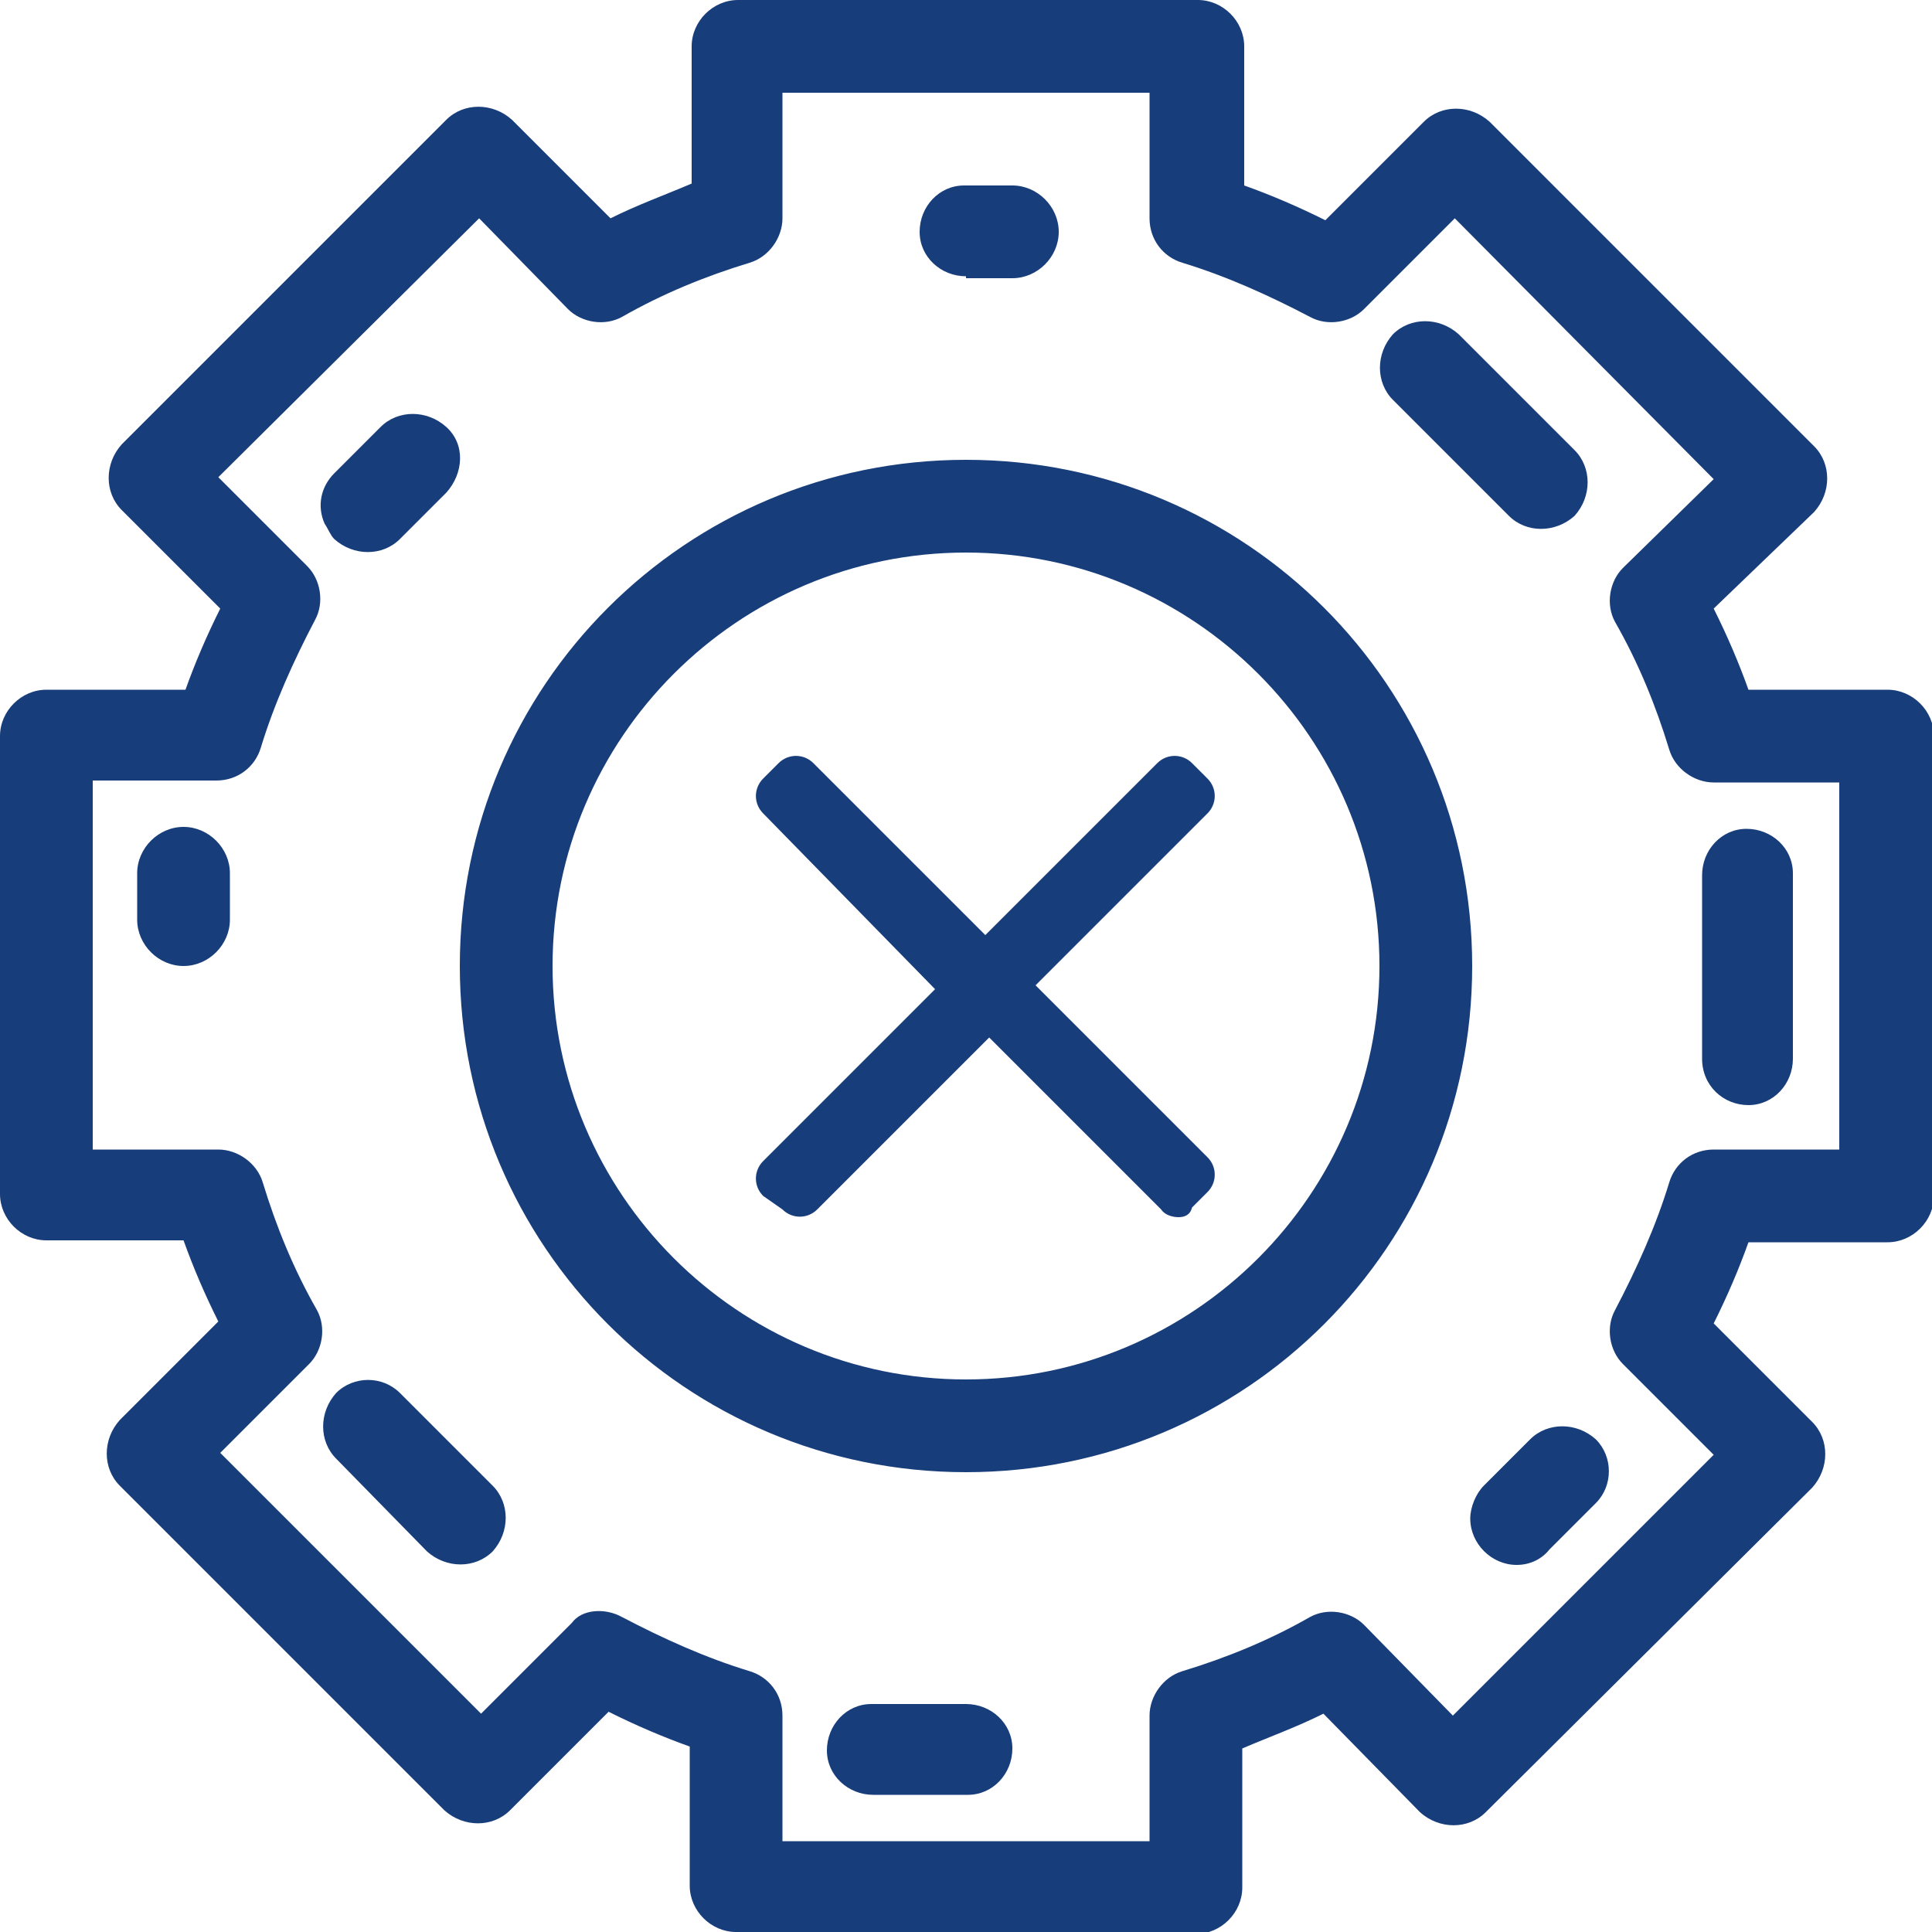 <?xml version="1.0" encoding="utf-8"?>
<!-- Generator: Adobe Illustrator 25.2.1, SVG Export Plug-In . SVG Version: 6.00 Build 0)  -->
<svg version="1.1" id="Layer_1" xmlns="http://www.w3.org/2000/svg" xmlns:xlink="http://www.w3.org/1999/xlink" x="0px" y="0px"
	 viewBox="0 0 100 100" style="enable-background:new 0 0 100 100;" xml:space="preserve">
<style type="text/css">
	.st0{fill:#173D7A;}
</style>
<g id="Group_551" transform="translate(-1.5 -1.5)">
	<path id="Union_1" class="st0" d="M39.6,101.5c-1.3,0-2.4-1.1-2.4-2.4l0,0v-7.2c-1.4-0.5-2.8-1.1-4.2-1.8l-5.1,5.1
		c-0.9,0.9-2.4,0.9-3.4,0L7.7,78.4c-0.9-0.9-0.9-2.4,0-3.4l5.1-5.1c-0.7-1.4-1.3-2.8-1.8-4.2H3.9c-1.3,0-2.4-1.1-2.4-2.4l0,0V39.6
		c0-1.3,1.1-2.4,2.4-2.4c0,0,0,0,0,0h7.2c0.5-1.4,1.1-2.8,1.8-4.2l-5.1-5.1c-0.9-0.9-0.9-2.4,0-3.4l0,0L24.6,7.7
		c0.9-0.9,2.4-0.9,3.4,0c0,0,0,0,0,0l0,0l5.1,5.1c1.4-0.7,2.8-1.2,4.2-1.8V3.9c0-1.3,1.1-2.4,2.4-2.4h0h23.8c1.3,0,2.4,1.1,2.4,2.4
		l0,0v7.2c1.4,0.5,2.8,1.1,4.2,1.8l5.1-5.1c0.9-0.9,2.4-0.9,3.4,0l16.8,16.8c0.9,0.9,0.9,2.4,0,3.4l0,0L90.2,33
		c0.7,1.4,1.3,2.8,1.8,4.2h7.2c1.3,0,2.4,1.1,2.4,2.4l0,0v23.8c0,1.3-1.1,2.4-2.4,2.4c0,0,0,0,0,0h-7.2c-0.5,1.4-1.1,2.8-1.8,4.2
		l5.1,5.1c0.9,0.9,0.9,2.4,0,3.4l0,0L78.4,95.3c-0.9,0.9-2.4,0.9-3.4,0l0,0L70,90.2c-1.4,0.7-2.8,1.2-4.2,1.8v7.2
		c0,1.3-1.1,2.4-2.4,2.4H39.6z M33.7,85.2c2.1,1.1,4.3,2.1,6.6,2.8c1,0.3,1.7,1.2,1.7,2.3v6.5H61v-6.5c0-1,0.7-2,1.7-2.3
		c2.3-0.7,4.5-1.6,6.6-2.8c0.9-0.5,2.1-0.3,2.8,0.4l4.6,4.7l13.5-13.5l-4.7-4.7c-0.7-0.7-0.9-1.9-0.4-2.8c1.1-2.1,2.1-4.3,2.8-6.6
		c0.3-1,1.2-1.7,2.3-1.7h6.5V42h-6.5c-1,0-2-0.7-2.3-1.7c-0.7-2.3-1.6-4.5-2.8-6.6c-0.5-0.9-0.3-2.1,0.4-2.8l4.7-4.6L76.8,12.8
		l-4.7,4.7c-0.7,0.7-1.9,0.9-2.8,0.4c-2.1-1.1-4.3-2.1-6.6-2.8c-1-0.3-1.7-1.2-1.7-2.3V6.3H42v6.5c0,1-0.7,2-1.7,2.3
		c-2.3,0.7-4.5,1.6-6.6,2.8c-0.9,0.5-2.1,0.3-2.8-0.4l-4.6-4.7L12.8,26.2l4.6,4.6c0.7,0.7,0.9,1.9,0.4,2.8c-1.1,2.1-2.1,4.3-2.8,6.6
		c-0.3,1-1.2,1.7-2.3,1.7H6.3V61h6.5c1,0,2,0.7,2.3,1.7c0.7,2.3,1.6,4.5,2.8,6.6c0.5,0.9,0.3,2.1-0.4,2.8l-4.6,4.6l13.5,13.5
		l4.7-4.7C31.6,84.8,32.8,84.7,33.7,85.2L33.7,85.2z M46.7,94.4c-1.3,0-2.4-1-2.4-2.3s1-2.4,2.3-2.4c0,0,0.1,0,0.1,0h4.8
		c1.3,0,2.4,1,2.4,2.3s-1,2.4-2.3,2.4l0,0c0,0-0.1,0-0.1,0H46.7z M80,82.5c-1.3,0-2.4-1.1-2.4-2.4c0-0.6,0.3-1.3,0.7-1.7l2.4-2.4
		c0.9-0.9,2.4-0.9,3.4,0c0.9,0.9,0.9,2.4,0,3.3l-2.4,2.4C81.3,82.2,80.7,82.5,80,82.5L80,82.5z M23.6,81.8L18.9,77
		c-0.9-0.9-0.9-2.4,0-3.4c0.9-0.9,2.4-0.9,3.3,0l4.8,4.8c0.9,0.9,0.9,2.4,0,3.4C26.1,82.7,24.6,82.7,23.6,81.8L23.6,81.8L23.6,81.8z
		 M25.3,51.5C25.3,37,37,25.3,51.5,25.3S77.7,37,77.7,51.5C77.7,66,66,77.7,51.5,77.7c0,0,0,0,0,0h0C37,77.7,25.3,66,25.3,51.5
		C25.3,51.5,25.3,51.5,25.3,51.5L25.3,51.5z M30.1,51.5c0,11.8,9.6,21.4,21.4,21.4s21.4-9.6,21.4-21.4s-9.6-21.4-21.4-21.4l0,0l0,0
		C39.7,30.1,30.1,39.7,30.1,51.5C30.1,51.5,30.1,51.5,30.1,51.5z M62.5,64.5c-0.3,0-0.7-0.1-0.9-0.4l-8.9-8.9l-8.9,8.9
		c-0.5,0.5-1.3,0.5-1.8,0L41,63.4c-0.5-0.5-0.5-1.3,0-1.8l8.9-8.9L41,43.6c-0.5-0.5-0.5-1.3,0-1.8l0.8-0.8c0.5-0.5,1.3-0.5,1.8,0
		l8.9,8.9l8.9-8.9c0.5-0.5,1.3-0.5,1.8,0l0.8,0.8c0.5,0.5,0.5,1.3,0,1.8c0,0,0,0,0,0l0,0l-8.9,8.9l8.9,8.9c0.5,0.5,0.5,1.3,0,1.8
		l-0.8,0.8C63.1,64.4,62.8,64.5,62.5,64.5L62.5,64.5z M89.6,56.3v-9.5c0-1.3,1-2.4,2.3-2.4s2.4,1,2.4,2.3l0,0c0,0,0,0.1,0,0.1v9.5
		c0,1.3-1,2.4-2.3,2.4S89.6,57.7,89.6,56.3C89.6,56.3,89.6,56.3,89.6,56.3L89.6,56.3z M8.6,49.1v-2.4c0-1.3,1.1-2.4,2.4-2.4
		s2.4,1.1,2.4,2.4l0,0v2.4c0,1.3-1.1,2.4-2.4,2.4S8.6,50.4,8.6,49.1L8.6,49.1z M18.3,28.6c-0.4-0.9-0.2-1.9,0.5-2.6l2.4-2.4
		c0.9-0.9,2.4-0.9,3.4,0s0.9,2.4,0,3.4l0,0l0,0l-2.4,2.4c-0.9,0.9-2.4,0.9-3.4,0C18.6,29.2,18.5,28.9,18.3,28.6L18.3,28.6z
		 M79.6,28.2l-6-6c-0.9-0.9-0.9-2.4,0-3.4c0.9-0.9,2.4-0.9,3.4,0l0,0l6,6c0.9,0.9,0.9,2.4,0,3.4C82,29.1,80.5,29.1,79.6,28.2
		L79.6,28.2L79.6,28.2z M51.5,15.8c-1.3,0-2.4-1-2.4-2.3s1-2.4,2.3-2.4c0,0,0.1,0,0.1,0h2.4c1.3,0,2.4,1.1,2.4,2.4
		c0,1.3-1.1,2.4-2.4,2.4H51.5z"/>
</g>
</svg>
